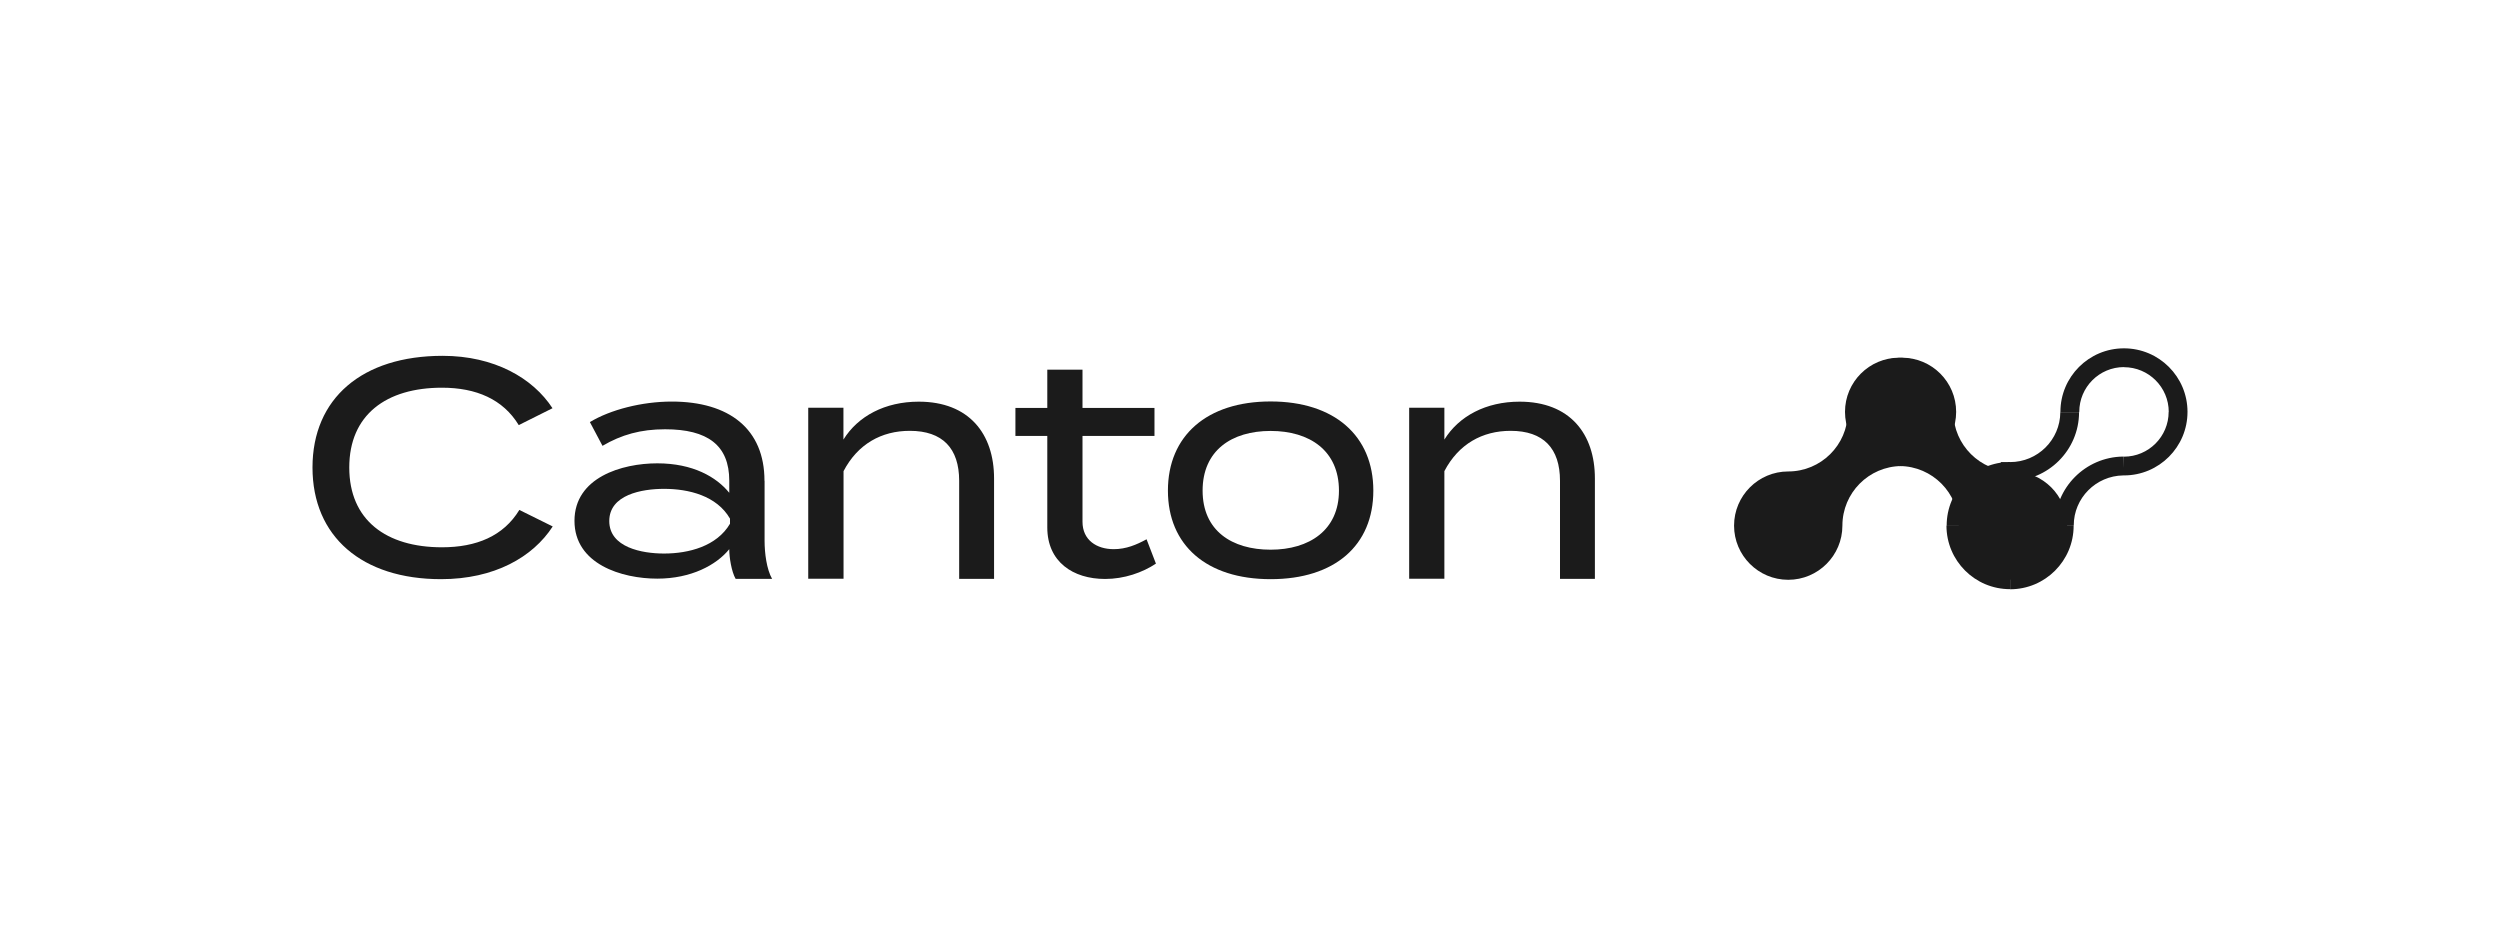 <?xml version="1.0" encoding="UTF-8"?>
<svg id="_レイヤー_1" data-name="レイヤー 1" xmlns="http://www.w3.org/2000/svg" viewBox="0 0 240 90">
  <defs>
    <style>
      .cls-1, .cls-2 {
        fill: #1b1b1b;
      }

      .cls-2 {
        fill-rule: evenodd;
      }
    </style>
  </defs>
  <path class="cls-1" d="M203.82,44.74v-.9s0,0,0,0h-.01v.9ZM198.18,50.44h-.9s.9,0,.9,0ZM192.98,45.26v.9h.9v-.9h-.9ZM192.98,45.26v-.9h-.9v.9h.9ZM198.7,39.58h.9s0,0,0,0c0,0-.9,0-.9,0ZM198.7,39.54h-.9.9ZM203.81,45.64h.09v-1.81h-.06l-.03,1.81h0ZM199.08,50.44c0-2.63,2.13-4.76,4.75-4.8l-.02-1.81c-3.61.05-6.53,2.98-6.54,6.6h1.81ZM197.27,50.44v.02h1.81v-.03h-1.81ZM197.27,50.46c0,2.37-1.92,4.3-4.3,4.3v1.81c3.37,0,6.1-2.73,6.1-6.1h-1.81ZM192.97,54.76c-2.37,0-4.3-1.92-4.3-4.3h-1.81c0,3.37,2.73,6.1,6.1,6.1v-1.81ZM188.68,50.46c0-2.37,1.92-4.3,4.3-4.3v-1.81c-3.37,0-6.1,2.73-6.1,6.1h1.81ZM192.97,46.16h0v-1.81h0v1.81ZM192.07,45.26h1.81-1.81ZM197.79,39.58c-.02,2.64-2.17,4.78-4.82,4.78v1.81c3.64,0,6.6-2.94,6.62-6.57h-1.81ZM197.79,39.54v.05h1.81v-.05h-1.81ZM203.9,33.44c-3.37,0-6.1,2.73-6.1,6.1h1.81c0-2.37,1.92-4.3,4.3-4.3v-1.81ZM210,39.54c0-3.37-2.73-6.1-6.1-6.1v1.81c2.37,0,4.3,1.92,4.3,4.3h1.81ZM203.9,45.64c3.37,0,6.1-2.73,6.1-6.1h-1.81c0,2.37-1.92,4.3-4.3,4.3v1.81Z"/>
  <path class="cls-2" d="M182.59,44.74h-.06c-3.13.03-5.66,2.58-5.66,5.72h0c0,2.87-2.33,5.2-5.2,5.2s-5.2-2.33-5.2-5.2,2.33-5.2,5.2-5.2h0c3.14,0,5.69-2.53,5.72-5.66v-.06c0-2.87,2.33-5.2,5.2-5.2s5.2,2.33,5.2,5.2-2.33,5.2-5.2,5.2h0Z"/>
  <path class="cls-2" d="M182.32,44.74h.06c3.13.03,5.66,2.58,5.66,5.72h0c0,2.87,2.33,5.2,5.2,5.2s5.2-2.33,5.2-5.2-2.33-5.2-5.2-5.2h0c-3.14,0-5.69-2.54-5.72-5.67v-.05c0-2.87-2.33-5.2-5.2-5.2s-5.2,2.33-5.2,5.2,2.33,5.2,5.2,5.2h0Z"/>
  <path class="cls-1" d="M49.85,48.95l3.21,1.59c-1.91,2.95-5.61,5.06-10.72,5.06-7.58,0-12.34-4.08-12.34-10.72s4.77-10.72,12.49-10.72c4.97,0,8.67,2.14,10.55,5.03l-3.24,1.62c-1.51-2.48-4.08-3.59-7.37-3.59-5.35,0-8.9,2.6-8.9,7.66s3.55,7.66,8.9,7.66c3.3,0,5.9-1.07,7.43-3.59,0,0,0,0,0,0Z"/>
  <path class="cls-1" d="M73.4,46.17v5.75c0,1.19.2,2.73.72,3.65h-3.5c-.4-.7-.61-2.07-.61-2.82v-.03c-1.24,1.53-3.67,2.83-6.91,2.83-3.41,0-7.95-1.39-7.95-5.55s4.54-5.52,7.95-5.52,5.67,1.3,6.91,2.83v-1.16c0-3.41-2.08-4.94-6.16-4.94-2.34,0-4.19.52-6.01,1.59l-1.21-2.28c1.97-1.19,5-1.97,7.86-1.97,5.52,0,8.9,2.63,8.9,7.6h0s0,0,0,0ZM70.08,49.79c-1.27-2.2-3.96-2.86-6.33-2.86-2.11,0-5.26.55-5.26,3.09s3.15,3.12,5.26,3.12c2.37,0,5.06-.7,6.33-2.86v-.49Z"/>
  <path class="cls-1" d="M77.59,55.58v-16.44h3.38v3.06c1.39-2.25,3.99-3.64,7.23-3.64,4.83,0,7.23,3.09,7.23,7.37v9.64h-3.35v-9.41c0-3.12-1.59-4.8-4.74-4.8-2.72,0-5,1.27-6.36,3.87v10.33h-3.38,0s0,0,0,0Z"/>
  <path class="cls-1" d="M110.98,54.1c-1.3.87-3.06,1.48-4.89,1.48-3.09,0-5.55-1.65-5.55-4.94v-8.79h-3.06v-2.69h3.06v-3.67h3.38v3.67h6.91v2.69h-6.91v8.24c0,1.76,1.36,2.63,3,2.63,1.19,0,2.2-.43,3.15-.95l.9,2.34h0s0,0,0,0Z"/>
  <path class="cls-1" d="M112.12,47.1c0-5.26,3.73-8.56,9.86-8.56s9.86,3.3,9.86,8.56-3.7,8.5-9.86,8.5-9.86-3.27-9.86-8.5ZM128.54,47.1c0-3.84-2.81-5.73-6.56-5.73s-6.53,1.88-6.53,5.73,2.81,5.67,6.53,5.67,6.56-1.88,6.56-5.67Z"/>
  <path class="cls-1" d="M135.28,55.58v-16.44h3.38v3.06c1.39-2.25,3.99-3.64,7.22-3.64,4.83,0,7.23,3.09,7.23,7.37v9.64h-3.35v-9.41c0-3.12-1.59-4.8-4.74-4.8-2.72,0-5,1.27-6.36,3.87v10.33h-3.38,0s0,0,0,0Z"/>
</svg>